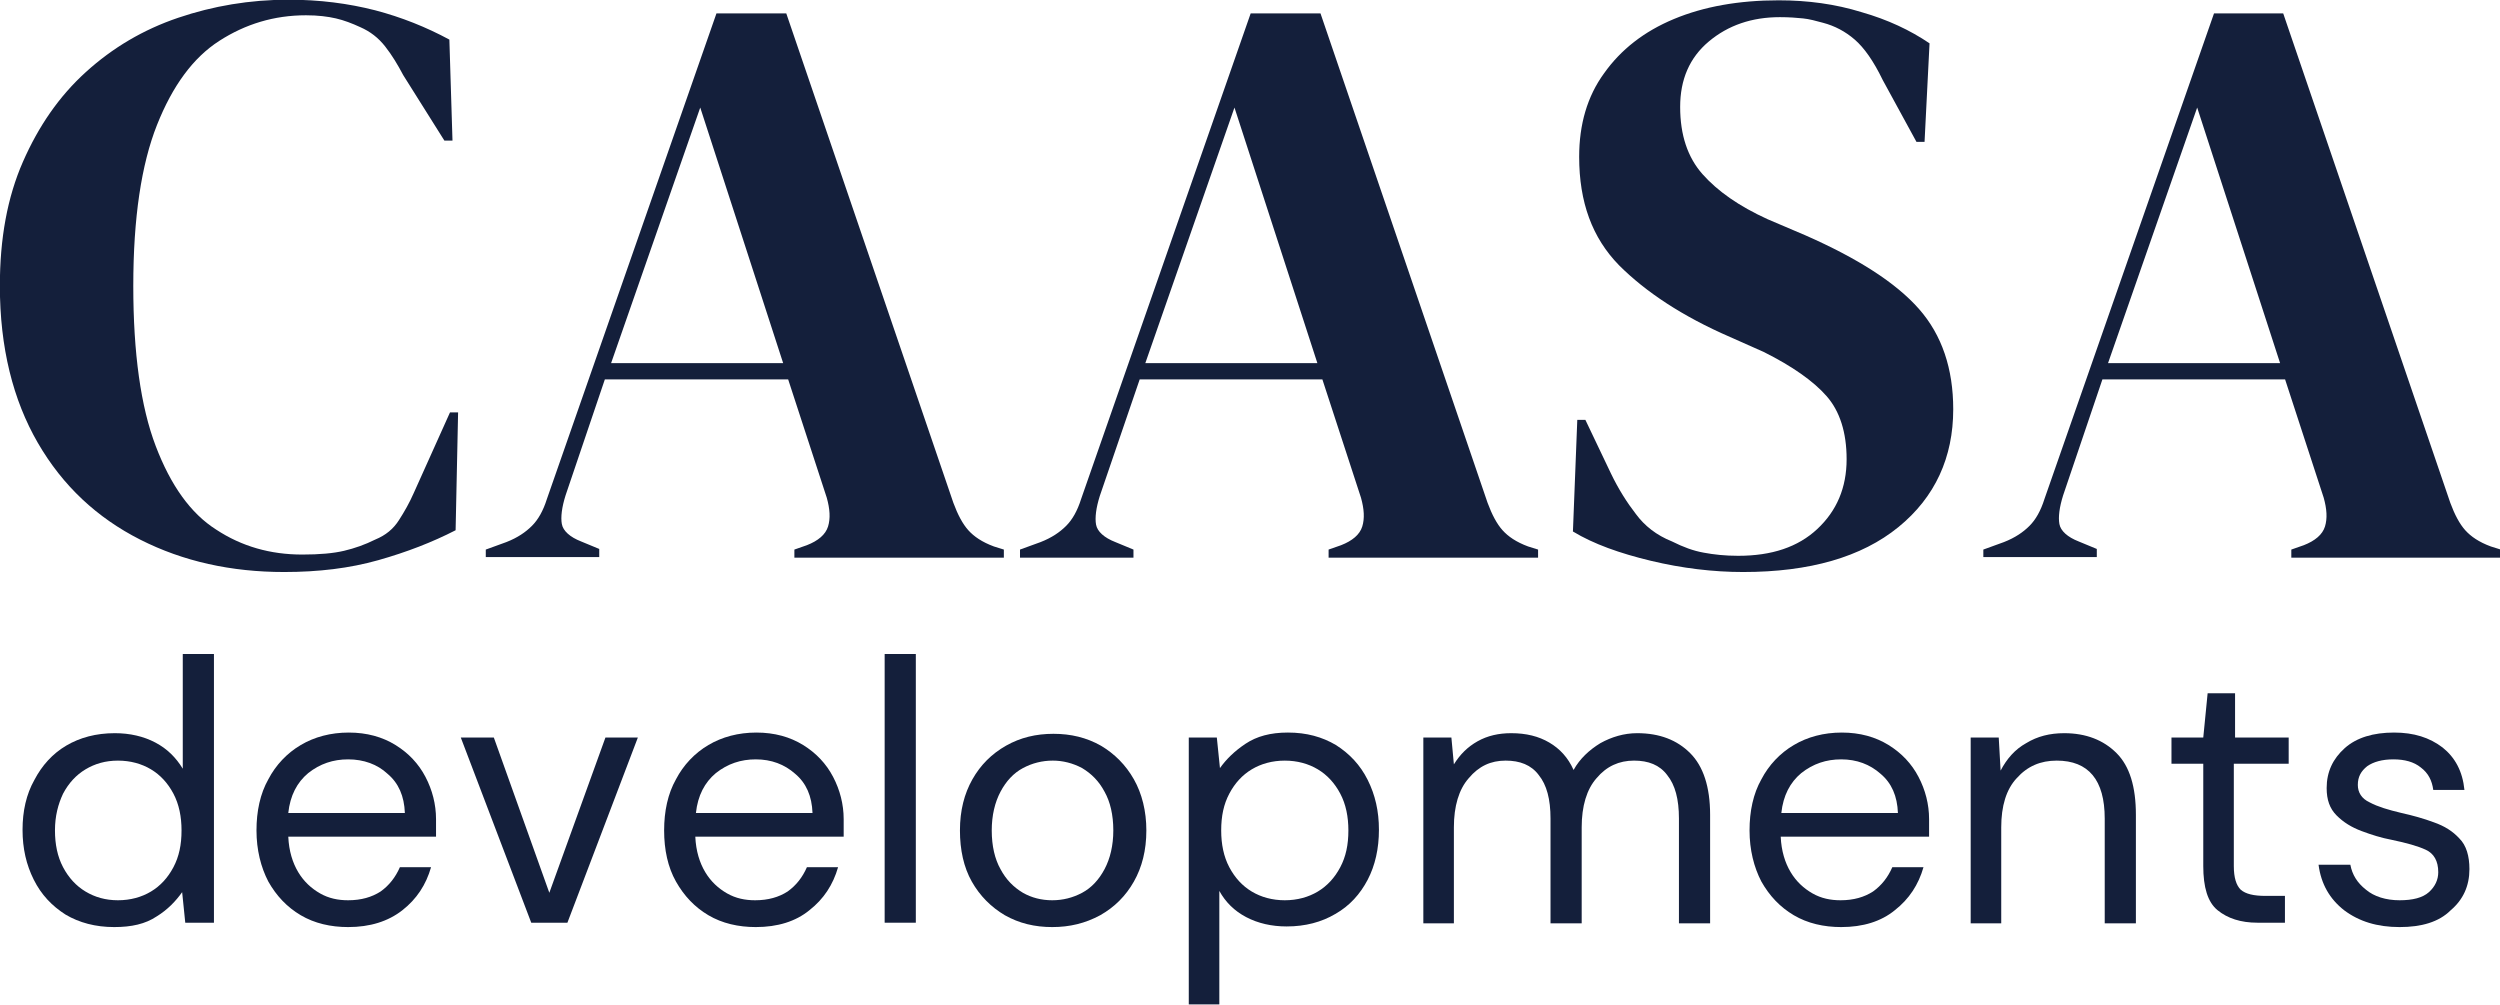 <svg xmlns="http://www.w3.org/2000/svg" xmlns:xlink="http://www.w3.org/1999/xlink" id="Layer_1" x="0px" y="0px" width="401px" height="161.2px" viewBox="0 0 401 161.2" style="enable-background:new 0 0 401 161.2;" xml:space="preserve"><style type="text/css">	.st0{fill:#141F3B;}</style><g>	<g transform="translate(35.479, 205.951)">		<g>			<path class="st0" d="M10.1-114.2c-8.5,0-16.2-1.7-23.1-5.2c-6.9-3.5-12.4-8.6-16.4-15.5c-4-6.9-6.1-15.3-6.1-25.2    c0-7.6,1.2-14.2,3.7-19.9c2.5-5.7,5.8-10.5,10.1-14.4c4.3-3.9,9.2-6.8,14.8-8.7c5.6-1.9,11.5-2.9,17.7-2.9c5,0,9.6,0.6,13.9,1.7    c4.2,1.1,8.2,2.7,11.9,4.7l0.5,16.2h-1.3l-6.6-10.5c-0.9-1.7-1.8-3.2-2.9-4.6c-1.1-1.4-2.4-2.4-4-3.1c-1.3-0.6-2.6-1.1-3.9-1.4    c-1.3-0.3-2.9-0.5-4.8-0.5c-5.1,0-9.7,1.4-13.9,4.1c-4.2,2.7-7.5,7.2-10,13.5c-2.5,6.3-3.8,14.9-3.8,25.8    c0,10.8,1.2,19.4,3.6,25.7c2.4,6.3,5.6,10.8,9.7,13.4c4.1,2.7,8.7,4,13.8,4c2.8,0,5-0.2,6.7-0.6c1.7-0.4,3.4-1,5-1.8    c1.7-0.7,2.9-1.7,3.8-3.1c0.9-1.4,1.7-2.8,2.4-4.4l5.8-12.9H38l-0.4,18.9c-3.7,1.9-7.8,3.5-12.4,4.8    C20.6-114.8,15.6-114.2,10.1-114.2z"></path>		</g>	</g></g><g>	<g transform="translate(95.119, 205.951)">		<g>			<path class="st0" d="M-17.2-116.5v-1.3l3.3-1.2c1.8-0.7,3.1-1.6,4.1-2.6c1-1,1.8-2.4,2.4-4.3l27.2-77.9h11.2l26.8,78.5    c0.7,1.9,1.5,3.4,2.4,4.4c0.9,1,2.2,1.9,4.1,2.6l1.6,0.5v1.3H32.3v-1.3l2-0.7c1.8-0.7,3-1.7,3.4-3c0.4-1.3,0.3-2.8-0.2-4.6    l-6.2-19H1.9l-6.3,18.6c-0.6,1.9-0.8,3.5-0.6,4.6c0.2,1.1,1.3,2.1,3.1,2.8l2.9,1.2v1.3H-17.2z M2.9-147.7h27.6l-13.3-41    L2.9-147.7z"></path>		</g>	</g></g><g>	<g transform="translate(159.408, 205.951)">		<g>			<path class="st0" d="M4.2-116.5v-1.3l3.3-1.2c1.8-0.7,3.1-1.6,4.1-2.6c1-1,1.8-2.4,2.4-4.3l27.2-77.9h11.2l26.8,78.5    c0.7,1.9,1.5,3.4,2.4,4.4c0.9,1,2.2,1.9,4.1,2.6l1.6,0.5v1.3H53.7v-1.3l2-0.7c1.8-0.7,3-1.7,3.4-3c0.4-1.3,0.3-2.8-0.2-4.6    l-6.2-19H23.4L17-126.4c-0.6,1.9-0.8,3.5-0.6,4.6c0.2,1.1,1.3,2.1,3.1,2.8l2.9,1.2v1.3H4.2z M24.3-147.7h27.6l-13.3-41    L24.3-147.7z"></path>		</g>	</g></g><g>	<g transform="translate(223.697, 205.951)">		<g>			<path class="st0" d="M55.9-114.2c-4.8,0-9.8-0.6-14.8-1.8c-5-1.2-9.2-2.7-12.5-4.7l0.7-17.9h1.3l4.1,8.6c1.2,2.5,2.6,4.7,4,6.5    c1.4,1.9,3.3,3.4,5.8,4.4c1.8,0.9,3.4,1.5,5.1,1.8c1.6,0.3,3.4,0.5,5.5,0.5c5.4,0,9.6-1.4,12.7-4.3c3.1-2.9,4.7-6.6,4.7-11.2    c0-4.3-1.1-7.7-3.2-10.1c-2.1-2.4-5.5-4.8-10.1-7.1l-5.4-2.4c-7.6-3.3-13.5-7.2-17.8-11.5c-4.3-4.4-6.4-10.1-6.4-17.4    c0-5.2,1.3-9.7,4-13.4c2.7-3.8,6.4-6.7,11.2-8.7c4.8-2,10.4-3,16.8-3c4.7,0,9.1,0.6,13.3,1.9c4.2,1.2,7.8,2.9,10.9,5l-0.8,15.8    h-1.3l-5.4-9.9c-1.5-3.1-3-5.2-4.5-6.5c-1.5-1.3-3.2-2.2-5.1-2.7c-1.1-0.3-2.2-0.6-3.2-0.7c-1-0.1-2.2-0.2-3.7-0.2    c-4.5,0-8.3,1.3-11.4,3.9c-3.1,2.6-4.6,6.1-4.6,10.5c0,4.5,1.2,8.1,3.6,10.8c2.4,2.7,5.8,5.1,10.4,7.2l6.1,2.6    c8.4,3.7,14.5,7.6,18.2,11.8c3.7,4.2,5.5,9.6,5.5,16.1c0,7.7-2.9,14.1-8.8,18.9C74.9-116.6,66.6-114.2,55.9-114.2z"></path>		</g>	</g></g><g>	<g transform="translate(275.227, 205.951)">		<g>			<path class="st0" d="M42.9-116.5v-1.3l3.3-1.2c1.8-0.7,3.1-1.6,4.1-2.6c1-1,1.8-2.4,2.4-4.3l27.2-77.9H91l26.8,78.5    c0.7,1.9,1.5,3.4,2.4,4.4c0.9,1,2.2,1.9,4.1,2.6l1.6,0.5v1.3H92.3v-1.3l2-0.7c1.8-0.7,3-1.7,3.4-3c0.4-1.3,0.3-2.8-0.2-4.6    l-6.2-19H62l-6.3,18.6c-0.6,1.9-0.8,3.5-0.6,4.6c0.2,1.1,1.3,2.1,3.1,2.8l2.9,1.2v1.3H42.9z M62.9-147.7h27.6l-13.3-41    L62.9-147.7z"></path>		</g>	</g></g><g>	<g transform="translate(38.017, 249.902)">		<g>			<path class="st0" d="M-19.7-101.2c-3,0-5.6-0.7-7.8-2c-2.2-1.4-3.9-3.2-5.1-5.6c-1.2-2.4-1.8-5-1.8-8c0-3,0.6-5.7,1.9-8    c1.2-2.3,2.9-4.2,5.1-5.5c2.2-1.3,4.8-2,7.8-2c2.4,0,4.6,0.5,6.5,1.5c1.9,1,3.3,2.4,4.4,4.2V-145h5v43.1h-4.6l-0.5-4.9    c-1,1.4-2.3,2.8-4.1,3.9C-14.7-101.7-16.9-101.2-19.7-101.2z M-19.1-105.5c2,0,3.8-0.5,5.3-1.4c1.5-0.9,2.7-2.2,3.6-3.9    c0.9-1.7,1.3-3.6,1.3-5.9c0-2.2-0.4-4.2-1.3-5.9c-0.9-1.7-2.1-3-3.6-3.9c-1.5-0.9-3.3-1.4-5.3-1.4c-2,0-3.7,0.5-5.2,1.4    c-1.5,0.9-2.7,2.2-3.6,3.9c-0.8,1.7-1.3,3.6-1.3,5.9c0,2.2,0.4,4.2,1.3,5.9c0.9,1.7,2.1,3,3.6,3.9    C-22.8-106-21.1-105.5-19.1-105.5z"></path>		</g>	</g></g><g>	<g transform="translate(66.24, 249.902)">		<g>			<path class="st0" d="M-10.4-101.2c-2.8,0-5.4-0.6-7.6-1.9c-2.2-1.3-3.9-3.1-5.2-5.4c-1.2-2.3-1.9-5.1-1.9-8.2    c0-3.1,0.6-5.9,1.9-8.2c1.2-2.3,3-4.2,5.2-5.5c2.2-1.3,4.8-2,7.7-2c2.9,0,5.4,0.7,7.5,2c2.1,1.3,3.7,3,4.8,5.1    c1.1,2.1,1.7,4.4,1.7,6.8c0,0.4,0,0.9,0,1.3c0,0.4,0,0.9,0,1.5H-20c0.1,2.3,0.7,4.2,1.6,5.7c0.9,1.5,2.1,2.6,3.5,3.4    c1.4,0.8,2.9,1.1,4.5,1.1c2.1,0,3.8-0.5,5.2-1.4c1.4-1,2.4-2.3,3.1-3.9h5c-0.8,2.8-2.3,5.1-4.6,6.9    C-4-102.1-6.9-101.2-10.4-101.2z M-10.4-128.1c-2.4,0-4.5,0.7-6.4,2.2c-1.8,1.5-2.9,3.6-3.2,6.4h18.7c-0.1-2.7-1-4.8-2.8-6.3    C-5.7-127.3-7.9-128.1-10.4-128.1z"></path>		</g>	</g></g><g>	<g transform="translate(91.812, 249.902)">		<g>			<path class="st0" d="M-6.6-101.9l-11.3-29.7h5.3l8.9,24.9l9-24.9h5.2l-11.3,29.7H-6.6z"></path>		</g>	</g></g><g>	<g transform="translate(115.226, 249.902)">		<g>			<path class="st0" d="M6-101.2c-2.8,0-5.4-0.6-7.6-1.9c-2.2-1.3-3.9-3.1-5.2-5.4c-1.3-2.3-1.9-5.1-1.9-8.2c0-3.1,0.6-5.9,1.9-8.2    c1.2-2.3,3-4.2,5.2-5.5c2.2-1.3,4.8-2,7.7-2c2.9,0,5.4,0.7,7.5,2c2.1,1.3,3.7,3,4.8,5.1c1.1,2.1,1.7,4.4,1.7,6.8    c0,0.4,0,0.9,0,1.3c0,0.4,0,0.9,0,1.5H-3.7c0.1,2.3,0.7,4.2,1.6,5.7c0.9,1.5,2.1,2.6,3.5,3.4c1.4,0.8,2.9,1.1,4.5,1.1    c2.1,0,3.8-0.5,5.2-1.4c1.4-1,2.4-2.3,3.1-3.9h5c-0.8,2.8-2.3,5.1-4.6,6.9C12.4-102.1,9.5-101.2,6-101.2z M6-128.1    c-2.4,0-4.5,0.7-6.4,2.2c-1.8,1.5-2.9,3.6-3.2,6.4h18.7c-0.1-2.7-1-4.8-2.8-6.3C10.6-127.3,8.5-128.1,6-128.1z"></path>		</g>	</g></g><g>	<g transform="translate(140.798, 249.902)">		<g>			<path class="st0" d="M1.1-101.9V-145h5v43.1H1.1z"></path>		</g>	</g></g><g>	<g transform="translate(150.775, 249.902)">		<g>			<path class="st0" d="M18-101.2c-2.8,0-5.3-0.6-7.6-1.9c-2.2-1.3-4-3.1-5.3-5.4c-1.3-2.3-1.9-5.1-1.9-8.2c0-3.2,0.7-5.9,2-8.2    c1.3-2.3,3.1-4.1,5.4-5.4c2.3-1.3,4.8-1.9,7.6-1.9c2.8,0,5.3,0.6,7.6,1.9c2.2,1.3,4,3.1,5.3,5.4c1.3,2.3,2,5.1,2,8.2    c0,3.2-0.7,5.9-2,8.2c-1.3,2.3-3.1,4.1-5.4,5.4C23.3-101.8,20.8-101.2,18-101.2z M18-105.5c1.7,0,3.3-0.4,4.8-1.2    c1.5-0.8,2.7-2.1,3.6-3.8c0.9-1.7,1.4-3.8,1.4-6.2c0-2.5-0.5-4.6-1.4-6.2c-0.9-1.7-2.1-2.9-3.6-3.8c-1.5-0.8-3.1-1.2-4.7-1.2    c-1.7,0-3.3,0.4-4.8,1.2c-1.5,0.8-2.7,2.1-3.6,3.8c-0.9,1.7-1.4,3.8-1.4,6.2c0,2.5,0.5,4.6,1.4,6.2c0.9,1.7,2.1,2.9,3.6,3.8    C14.7-105.9,16.3-105.5,18-105.5z"></path>		</g>	</g></g><g>	<g transform="translate(177.38, 249.902)">		<g>			<path class="st0" d="M13.3-88.7v-42.9h4.5l0.5,4.9c1-1.4,2.3-2.7,4.1-3.9c1.8-1.2,4-1.8,6.8-1.8c3,0,5.5,0.7,7.7,2    c2.2,1.4,3.9,3.2,5.1,5.6c1.2,2.4,1.8,5,1.8,8c0,3-0.6,5.7-1.8,8c-1.2,2.3-2.9,4.2-5.2,5.5c-2.2,1.3-4.8,2-7.8,2    c-2.4,0-4.6-0.5-6.5-1.5c-1.9-1-3.3-2.4-4.3-4.2v18.2H13.3z M28.7-105.5c2,0,3.8-0.5,5.3-1.4c1.5-0.9,2.7-2.2,3.6-3.9    c0.9-1.7,1.3-3.6,1.3-5.9c0-2.2-0.4-4.2-1.3-5.9c-0.9-1.7-2.1-3-3.6-3.9c-1.5-0.9-3.3-1.4-5.3-1.4s-3.8,0.5-5.3,1.4    c-1.5,0.9-2.7,2.2-3.6,3.9c-0.9,1.7-1.3,3.6-1.3,5.9c0,2.2,0.4,4.2,1.3,5.9c0.9,1.7,2.1,3,3.6,3.9    C24.9-106,26.7-105.5,28.7-105.5z"></path>		</g>	</g></g><g>	<g transform="translate(205.603, 249.902)">		<g>			<path class="st0" d="M22.7-101.9v-29.7h4.5l0.4,4.3c1-1.6,2.2-2.8,3.8-3.7c1.6-0.9,3.4-1.3,5.4-1.3c2.4,0,4.4,0.5,6.1,1.5    c1.7,1,3,2.4,3.9,4.4c1-1.8,2.5-3.2,4.3-4.3c1.8-1,3.8-1.6,5.9-1.6c3.6,0,6.4,1.1,8.5,3.2c2.1,2.1,3.2,5.4,3.2,9.9v17.4h-5v-16.8    c0-3.1-0.6-5.4-1.9-7c-1.2-1.6-3-2.3-5.3-2.3c-2.4,0-4.4,0.9-6,2.8c-1.6,1.8-2.4,4.5-2.4,7.9v15.4h-5v-16.8c0-3.1-0.6-5.4-1.9-7    c-1.2-1.6-3-2.3-5.3-2.3c-2.4,0-4.3,0.9-5.9,2.8c-1.6,1.8-2.4,4.5-2.4,7.9v15.4H22.7z"></path>		</g>	</g></g><g>	<g transform="translate(245.826, 249.902)">		<g>			<path class="st0" d="M49.5-101.2c-2.8,0-5.4-0.6-7.6-1.9c-2.2-1.3-3.9-3.1-5.2-5.4c-1.2-2.3-1.9-5.1-1.9-8.2    c0-3.1,0.6-5.9,1.9-8.2c1.2-2.3,3-4.2,5.2-5.5c2.2-1.3,4.8-2,7.7-2c2.9,0,5.4,0.7,7.5,2c2.1,1.3,3.7,3,4.8,5.1    c1.1,2.1,1.7,4.4,1.7,6.8c0,0.4,0,0.9,0,1.3c0,0.4,0,0.9,0,1.5H39.8c0.1,2.3,0.7,4.2,1.6,5.7c0.9,1.5,2.1,2.6,3.5,3.4    c1.4,0.8,2.9,1.1,4.5,1.1c2.1,0,3.8-0.5,5.2-1.4c1.4-1,2.4-2.3,3.1-3.9h5c-0.8,2.8-2.3,5.1-4.6,6.9    C55.9-102.1,53-101.2,49.5-101.2z M49.5-128.1c-2.4,0-4.5,0.7-6.4,2.2c-1.8,1.5-2.9,3.6-3.2,6.4h18.7c-0.1-2.7-1-4.8-2.8-6.3    C54.1-127.3,52-128.1,49.5-128.1z"></path>		</g>	</g></g><g>	<g transform="translate(271.397, 249.902)">		<g>			<path class="st0" d="M44.7-101.9v-29.7h4.5l0.3,5.3c1-1.9,2.3-3.4,4.1-4.4c1.8-1.1,3.8-1.6,6.1-1.6c3.5,0,6.3,1.1,8.4,3.2    c2.1,2.1,3.1,5.4,3.1,9.9v17.4h-5v-16.8c0-6.2-2.6-9.3-7.7-9.3c-2.6,0-4.7,0.9-6.4,2.8c-1.7,1.8-2.5,4.5-2.5,7.9v15.4H44.7z"></path>		</g>	</g></g><g>	<g transform="translate(297.104, 249.902)">		<g>			<path class="st0" d="M65-101.9c-2.7,0-4.8-0.7-6.4-2c-1.6-1.3-2.3-3.7-2.3-7.1v-16.4h-5.1v-4.2h5.1l0.7-7.1h4.4v7.1H70v4.2h-8.8    v16.4c0,1.9,0.4,3.1,1.1,3.8c0.8,0.7,2.1,1,4,1h3.1v4.3H65z"></path>		</g>	</g></g><g>	<g transform="translate(314.496, 249.902)">		<g>			<path class="st0" d="M70.4-101.2c-3.6,0-6.5-0.9-8.9-2.7c-2.3-1.8-3.7-4.2-4.1-7.3h5.1c0.3,1.6,1.1,2.9,2.5,4    c1.3,1.1,3.2,1.7,5.4,1.7c2.1,0,3.7-0.4,4.7-1.3c1-0.9,1.5-2,1.5-3.2c0-1.8-0.7-3-2-3.6c-1.3-0.6-3.1-1.1-5.5-1.6    c-1.6-0.3-3.2-0.8-4.8-1.4c-1.6-0.6-2.9-1.4-4-2.5c-1.1-1.1-1.6-2.5-1.6-4.4c0-2.6,1-4.7,2.9-6.4c1.9-1.7,4.6-2.5,7.9-2.5    c3.2,0,5.7,0.8,7.8,2.4c2,1.6,3.2,3.8,3.5,6.8h-5c-0.2-1.5-0.8-2.7-2-3.6c-1.1-0.9-2.6-1.3-4.4-1.3c-1.8,0-3.2,0.4-4.2,1.1    c-1,0.8-1.5,1.7-1.5,3c0,1.2,0.6,2.2,1.9,2.8c1.3,0.7,3,1.2,5.1,1.7c1.8,0.4,3.6,0.9,5.2,1.5c1.7,0.6,3,1.4,4.1,2.6    c1.1,1.1,1.6,2.8,1.6,4.9c0,2.7-1,4.9-3,6.6C76.7-102,73.9-101.2,70.4-101.2z"></path>		</g>	</g></g></svg>